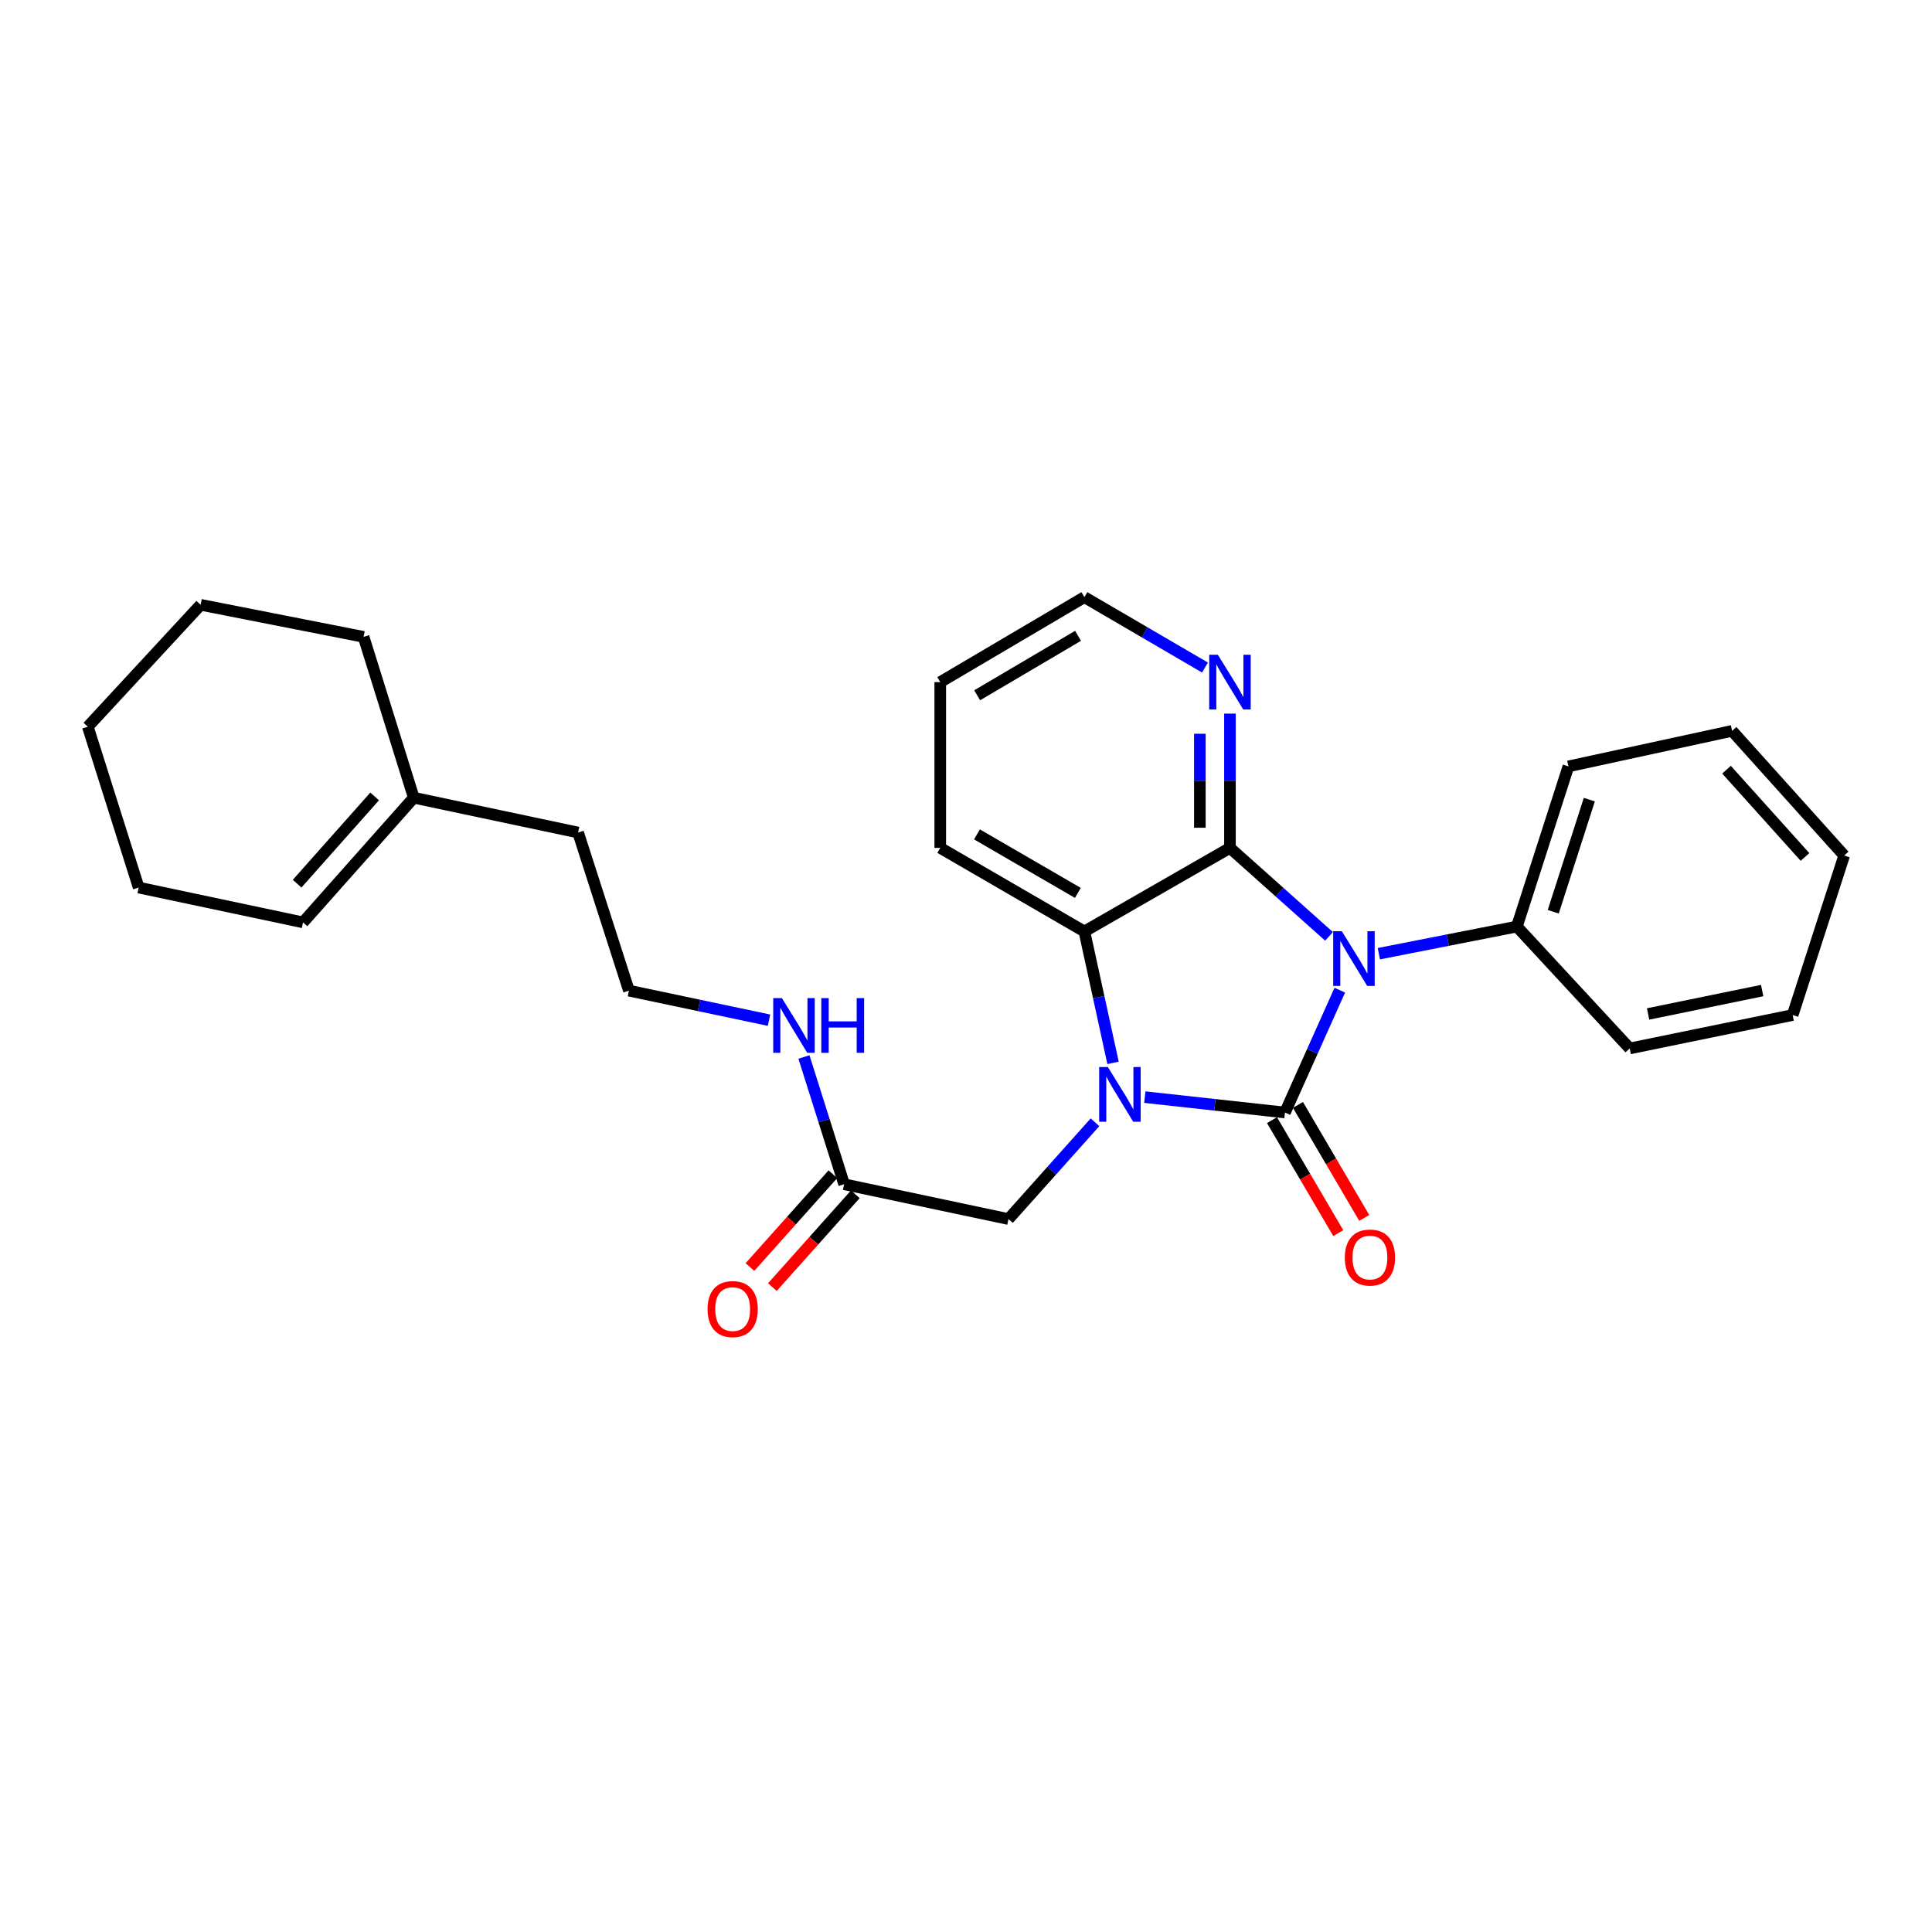<?xml version='1.0' encoding='iso-8859-1'?>
<svg version='1.1' baseProfile='full'
              xmlns='http://www.w3.org/2000/svg'
                      xmlns:rdkit='http://www.rdkit.org/xml'
                      xmlns:xlink='http://www.w3.org/1999/xlink'
                  xml:space='preserve'
width='1000px' height='1000px' viewBox='0 0 1000 1000'>
<!-- END OF HEADER -->
<rect style='opacity:1.0;fill:#FFFFFF;stroke:none' width='1000' height='1000' x='0' y='0'> </rect>
<path class='bond-0' d='M 665.101,575.837 L 679.288,544.176' style='fill:none;fill-rule:evenodd;stroke:#000000;stroke-width:6px;stroke-linecap:butt;stroke-linejoin:miter;stroke-opacity:1' />
<path class='bond-0' d='M 679.288,544.176 L 693.475,512.515' style='fill:none;fill-rule:evenodd;stroke:#0000FF;stroke-width:6px;stroke-linecap:butt;stroke-linejoin:miter;stroke-opacity:1' />
<path class='bond-1' d='M 665.101,575.837 L 628.832,571.855' style='fill:none;fill-rule:evenodd;stroke:#000000;stroke-width:6px;stroke-linecap:butt;stroke-linejoin:miter;stroke-opacity:1' />
<path class='bond-1' d='M 628.832,571.855 L 592.562,567.872' style='fill:none;fill-rule:evenodd;stroke:#0000FF;stroke-width:6px;stroke-linecap:butt;stroke-linejoin:miter;stroke-opacity:1' />
<path class='bond-6' d='M 658.383,579.777 L 675.535,609.022' style='fill:none;fill-rule:evenodd;stroke:#000000;stroke-width:6px;stroke-linecap:butt;stroke-linejoin:miter;stroke-opacity:1' />
<path class='bond-6' d='M 675.535,609.022 L 692.687,638.267' style='fill:none;fill-rule:evenodd;stroke:#FF0000;stroke-width:6px;stroke-linecap:butt;stroke-linejoin:miter;stroke-opacity:1' />
<path class='bond-6' d='M 671.819,571.897 L 688.971,601.142' style='fill:none;fill-rule:evenodd;stroke:#000000;stroke-width:6px;stroke-linecap:butt;stroke-linejoin:miter;stroke-opacity:1' />
<path class='bond-6' d='M 688.971,601.142 L 706.123,630.387' style='fill:none;fill-rule:evenodd;stroke:#FF0000;stroke-width:6px;stroke-linecap:butt;stroke-linejoin:miter;stroke-opacity:1' />
<path class='bond-2' d='M 687.906,484.66 L 662.264,461.76' style='fill:none;fill-rule:evenodd;stroke:#0000FF;stroke-width:6px;stroke-linecap:butt;stroke-linejoin:miter;stroke-opacity:1' />
<path class='bond-2' d='M 662.264,461.76 L 636.622,438.86' style='fill:none;fill-rule:evenodd;stroke:#000000;stroke-width:6px;stroke-linecap:butt;stroke-linejoin:miter;stroke-opacity:1' />
<path class='bond-7' d='M 713.686,493.637 L 749.406,486.61' style='fill:none;fill-rule:evenodd;stroke:#0000FF;stroke-width:6px;stroke-linecap:butt;stroke-linejoin:miter;stroke-opacity:1' />
<path class='bond-7' d='M 749.406,486.61 L 785.126,479.584' style='fill:none;fill-rule:evenodd;stroke:#000000;stroke-width:6px;stroke-linecap:butt;stroke-linejoin:miter;stroke-opacity:1' />
<path class='bond-3' d='M 576.113,550.139 L 568.695,516.133' style='fill:none;fill-rule:evenodd;stroke:#0000FF;stroke-width:6px;stroke-linecap:butt;stroke-linejoin:miter;stroke-opacity:1' />
<path class='bond-3' d='M 568.695,516.133 L 561.276,482.128' style='fill:none;fill-rule:evenodd;stroke:#000000;stroke-width:6px;stroke-linecap:butt;stroke-linejoin:miter;stroke-opacity:1' />
<path class='bond-4' d='M 566.769,580.892 L 544.379,605.939' style='fill:none;fill-rule:evenodd;stroke:#0000FF;stroke-width:6px;stroke-linecap:butt;stroke-linejoin:miter;stroke-opacity:1' />
<path class='bond-4' d='M 544.379,605.939 L 521.989,630.986' style='fill:none;fill-rule:evenodd;stroke:#000000;stroke-width:6px;stroke-linecap:butt;stroke-linejoin:miter;stroke-opacity:1' />
<path class='bond-5' d='M 636.622,438.86 L 636.622,404.113' style='fill:none;fill-rule:evenodd;stroke:#000000;stroke-width:6px;stroke-linecap:butt;stroke-linejoin:miter;stroke-opacity:1' />
<path class='bond-5' d='M 636.622,404.113 L 636.622,369.365' style='fill:none;fill-rule:evenodd;stroke:#0000FF;stroke-width:6px;stroke-linecap:butt;stroke-linejoin:miter;stroke-opacity:1' />
<path class='bond-5' d='M 621.046,428.436 L 621.046,404.113' style='fill:none;fill-rule:evenodd;stroke:#000000;stroke-width:6px;stroke-linecap:butt;stroke-linejoin:miter;stroke-opacity:1' />
<path class='bond-5' d='M 621.046,404.113 L 621.046,379.789' style='fill:none;fill-rule:evenodd;stroke:#0000FF;stroke-width:6px;stroke-linecap:butt;stroke-linejoin:miter;stroke-opacity:1' />
<path class='bond-27' d='M 636.622,438.86 L 561.276,482.128' style='fill:none;fill-rule:evenodd;stroke:#000000;stroke-width:6px;stroke-linecap:butt;stroke-linejoin:miter;stroke-opacity:1' />
<path class='bond-13' d='M 561.276,482.128 L 486.674,438.86' style='fill:none;fill-rule:evenodd;stroke:#000000;stroke-width:6px;stroke-linecap:butt;stroke-linejoin:miter;stroke-opacity:1' />
<path class='bond-13' d='M 557.9,462.163 L 505.679,431.876' style='fill:none;fill-rule:evenodd;stroke:#000000;stroke-width:6px;stroke-linecap:butt;stroke-linejoin:miter;stroke-opacity:1' />
<path class='bond-8' d='M 521.989,630.986 L 436.916,612.961' style='fill:none;fill-rule:evenodd;stroke:#000000;stroke-width:6px;stroke-linecap:butt;stroke-linejoin:miter;stroke-opacity:1' />
<path class='bond-16' d='M 623.701,345.518 L 592.489,327.301' style='fill:none;fill-rule:evenodd;stroke:#0000FF;stroke-width:6px;stroke-linecap:butt;stroke-linejoin:miter;stroke-opacity:1' />
<path class='bond-16' d='M 592.489,327.301 L 561.276,309.083' style='fill:none;fill-rule:evenodd;stroke:#000000;stroke-width:6px;stroke-linecap:butt;stroke-linejoin:miter;stroke-opacity:1' />
<path class='bond-18' d='M 785.126,479.584 L 811.805,396.683' style='fill:none;fill-rule:evenodd;stroke:#000000;stroke-width:6px;stroke-linecap:butt;stroke-linejoin:miter;stroke-opacity:1' />
<path class='bond-18' d='M 803.955,471.92 L 822.631,413.889' style='fill:none;fill-rule:evenodd;stroke:#000000;stroke-width:6px;stroke-linecap:butt;stroke-linejoin:miter;stroke-opacity:1' />
<path class='bond-19' d='M 785.126,479.584 L 843.538,542.677' style='fill:none;fill-rule:evenodd;stroke:#000000;stroke-width:6px;stroke-linecap:butt;stroke-linejoin:miter;stroke-opacity:1' />
<path class='bond-10' d='M 431.109,607.771 L 409.633,631.798' style='fill:none;fill-rule:evenodd;stroke:#000000;stroke-width:6px;stroke-linecap:butt;stroke-linejoin:miter;stroke-opacity:1' />
<path class='bond-10' d='M 409.633,631.798 L 388.158,655.825' style='fill:none;fill-rule:evenodd;stroke:#FF0000;stroke-width:6px;stroke-linecap:butt;stroke-linejoin:miter;stroke-opacity:1' />
<path class='bond-10' d='M 442.722,618.151 L 421.247,642.178' style='fill:none;fill-rule:evenodd;stroke:#000000;stroke-width:6px;stroke-linecap:butt;stroke-linejoin:miter;stroke-opacity:1' />
<path class='bond-10' d='M 421.247,642.178 L 399.771,666.205' style='fill:none;fill-rule:evenodd;stroke:#FF0000;stroke-width:6px;stroke-linecap:butt;stroke-linejoin:miter;stroke-opacity:1' />
<path class='bond-12' d='M 436.916,612.961 L 426.515,580.027' style='fill:none;fill-rule:evenodd;stroke:#000000;stroke-width:6px;stroke-linecap:butt;stroke-linejoin:miter;stroke-opacity:1' />
<path class='bond-12' d='M 426.515,580.027 L 416.115,547.093' style='fill:none;fill-rule:evenodd;stroke:#0000FF;stroke-width:6px;stroke-linecap:butt;stroke-linejoin:miter;stroke-opacity:1' />
<path class='bond-9' d='M 214.164,412.891 L 299.22,430.916' style='fill:none;fill-rule:evenodd;stroke:#000000;stroke-width:6px;stroke-linecap:butt;stroke-linejoin:miter;stroke-opacity:1' />
<path class='bond-11' d='M 214.164,412.891 L 156.834,477.42' style='fill:none;fill-rule:evenodd;stroke:#000000;stroke-width:6px;stroke-linecap:butt;stroke-linejoin:miter;stroke-opacity:1' />
<path class='bond-11' d='M 193.92,412.225 L 153.789,457.395' style='fill:none;fill-rule:evenodd;stroke:#000000;stroke-width:6px;stroke-linecap:butt;stroke-linejoin:miter;stroke-opacity:1' />
<path class='bond-17' d='M 214.164,412.891 L 188.195,329.643' style='fill:none;fill-rule:evenodd;stroke:#000000;stroke-width:6px;stroke-linecap:butt;stroke-linejoin:miter;stroke-opacity:1' />
<path class='bond-20' d='M 156.834,477.42 L 71.779,459.395' style='fill:none;fill-rule:evenodd;stroke:#000000;stroke-width:6px;stroke-linecap:butt;stroke-linejoin:miter;stroke-opacity:1' />
<path class='bond-14' d='M 398.041,528.051 L 361.788,520.402' style='fill:none;fill-rule:evenodd;stroke:#0000FF;stroke-width:6px;stroke-linecap:butt;stroke-linejoin:miter;stroke-opacity:1' />
<path class='bond-14' d='M 361.788,520.402 L 325.536,512.753' style='fill:none;fill-rule:evenodd;stroke:#000000;stroke-width:6px;stroke-linecap:butt;stroke-linejoin:miter;stroke-opacity:1' />
<path class='bond-21' d='M 486.674,438.86 L 486.674,353.06' style='fill:none;fill-rule:evenodd;stroke:#000000;stroke-width:6px;stroke-linecap:butt;stroke-linejoin:miter;stroke-opacity:1' />
<path class='bond-15' d='M 325.536,512.753 L 299.22,430.916' style='fill:none;fill-rule:evenodd;stroke:#000000;stroke-width:6px;stroke-linecap:butt;stroke-linejoin:miter;stroke-opacity:1' />
<path class='bond-28' d='M 561.276,309.083 L 486.674,353.06' style='fill:none;fill-rule:evenodd;stroke:#000000;stroke-width:6px;stroke-linecap:butt;stroke-linejoin:miter;stroke-opacity:1' />
<path class='bond-28' d='M 557.996,329.098 L 505.774,359.882' style='fill:none;fill-rule:evenodd;stroke:#000000;stroke-width:6px;stroke-linecap:butt;stroke-linejoin:miter;stroke-opacity:1' />
<path class='bond-22' d='M 188.195,329.643 L 103.849,313.046' style='fill:none;fill-rule:evenodd;stroke:#000000;stroke-width:6px;stroke-linecap:butt;stroke-linejoin:miter;stroke-opacity:1' />
<path class='bond-24' d='M 811.805,396.683 L 896.523,378.294' style='fill:none;fill-rule:evenodd;stroke:#000000;stroke-width:6px;stroke-linecap:butt;stroke-linejoin:miter;stroke-opacity:1' />
<path class='bond-23' d='M 843.538,542.677 L 927.867,525.378' style='fill:none;fill-rule:evenodd;stroke:#000000;stroke-width:6px;stroke-linecap:butt;stroke-linejoin:miter;stroke-opacity:1' />
<path class='bond-23' d='M 853.057,524.823 L 912.087,512.714' style='fill:none;fill-rule:evenodd;stroke:#000000;stroke-width:6px;stroke-linecap:butt;stroke-linejoin:miter;stroke-opacity:1' />
<path class='bond-30' d='M 71.779,459.395 L 45.455,376.148' style='fill:none;fill-rule:evenodd;stroke:#000000;stroke-width:6px;stroke-linecap:butt;stroke-linejoin:miter;stroke-opacity:1' />
<path class='bond-25' d='M 103.849,313.046 L 45.455,376.148' style='fill:none;fill-rule:evenodd;stroke:#000000;stroke-width:6px;stroke-linecap:butt;stroke-linejoin:miter;stroke-opacity:1' />
<path class='bond-26' d='M 927.867,525.378 L 954.545,442.823' style='fill:none;fill-rule:evenodd;stroke:#000000;stroke-width:6px;stroke-linecap:butt;stroke-linejoin:miter;stroke-opacity:1' />
<path class='bond-29' d='M 896.523,378.294 L 954.545,442.823' style='fill:none;fill-rule:evenodd;stroke:#000000;stroke-width:6px;stroke-linecap:butt;stroke-linejoin:miter;stroke-opacity:1' />
<path class='bond-29' d='M 893.644,398.388 L 934.259,443.559' style='fill:none;fill-rule:evenodd;stroke:#000000;stroke-width:6px;stroke-linecap:butt;stroke-linejoin:miter;stroke-opacity:1' />
<path  class='atom-1' d='M 694.537 482.013
L 703.817 497.013
Q 704.737 498.493, 706.217 501.173
Q 707.697 503.853, 707.777 504.013
L 707.777 482.013
L 711.537 482.013
L 711.537 510.333
L 707.657 510.333
L 697.697 493.933
Q 696.537 492.013, 695.297 489.813
Q 694.097 487.613, 693.737 486.933
L 693.737 510.333
L 690.057 510.333
L 690.057 482.013
L 694.537 482.013
' fill='#0000FF'/>
<path  class='atom-2' d='M 573.413 552.297
L 582.693 567.297
Q 583.613 568.777, 585.093 571.457
Q 586.573 574.137, 586.653 574.297
L 586.653 552.297
L 590.413 552.297
L 590.413 580.617
L 586.533 580.617
L 576.573 564.217
Q 575.413 562.297, 574.173 560.097
Q 572.973 557.897, 572.613 557.217
L 572.613 580.617
L 568.933 580.617
L 568.933 552.297
L 573.413 552.297
' fill='#0000FF'/>
<path  class='atom-6' d='M 630.362 338.9
L 639.642 353.9
Q 640.562 355.38, 642.042 358.06
Q 643.522 360.74, 643.602 360.9
L 643.602 338.9
L 647.362 338.9
L 647.362 367.22
L 643.482 367.22
L 633.522 350.82
Q 632.362 348.9, 631.122 346.7
Q 629.922 344.5, 629.562 343.82
L 629.562 367.22
L 625.882 367.22
L 625.882 338.9
L 630.362 338.9
' fill='#0000FF'/>
<path  class='atom-7' d='M 696.079 650.9
Q 696.079 644.1, 699.439 640.3
Q 702.799 636.5, 709.079 636.5
Q 715.359 636.5, 718.719 640.3
Q 722.079 644.1, 722.079 650.9
Q 722.079 657.78, 718.679 661.7
Q 715.279 665.58, 709.079 665.58
Q 702.839 665.58, 699.439 661.7
Q 696.079 657.82, 696.079 650.9
M 709.079 662.38
Q 713.399 662.38, 715.719 659.5
Q 718.079 656.58, 718.079 650.9
Q 718.079 645.34, 715.719 642.54
Q 713.399 639.7, 709.079 639.7
Q 704.759 639.7, 702.399 642.5
Q 700.079 645.3, 700.079 650.9
Q 700.079 656.62, 702.399 659.5
Q 704.759 662.38, 709.079 662.38
' fill='#FF0000'/>
<path  class='atom-11' d='M 366.231 677.579
Q 366.231 670.779, 369.591 666.979
Q 372.951 663.179, 379.231 663.179
Q 385.511 663.179, 388.871 666.979
Q 392.231 670.779, 392.231 677.579
Q 392.231 684.459, 388.831 688.379
Q 385.431 692.259, 379.231 692.259
Q 372.991 692.259, 369.591 688.379
Q 366.231 684.499, 366.231 677.579
M 379.231 689.059
Q 383.551 689.059, 385.871 686.179
Q 388.231 683.259, 388.231 677.579
Q 388.231 672.019, 385.871 669.219
Q 383.551 666.379, 379.231 666.379
Q 374.911 666.379, 372.551 669.179
Q 370.231 671.979, 370.231 677.579
Q 370.231 683.299, 372.551 686.179
Q 374.911 689.059, 379.231 689.059
' fill='#FF0000'/>
<path  class='atom-13' d='M 404.704 516.618
L 413.984 531.618
Q 414.904 533.098, 416.384 535.778
Q 417.864 538.458, 417.944 538.618
L 417.944 516.618
L 421.704 516.618
L 421.704 544.938
L 417.824 544.938
L 407.864 528.538
Q 406.704 526.618, 405.464 524.418
Q 404.264 522.218, 403.904 521.538
L 403.904 544.938
L 400.224 544.938
L 400.224 516.618
L 404.704 516.618
' fill='#0000FF'/>
<path  class='atom-13' d='M 425.104 516.618
L 428.944 516.618
L 428.944 528.658
L 443.424 528.658
L 443.424 516.618
L 447.264 516.618
L 447.264 544.938
L 443.424 544.938
L 443.424 531.858
L 428.944 531.858
L 428.944 544.938
L 425.104 544.938
L 425.104 516.618
' fill='#0000FF'/>
</svg>

